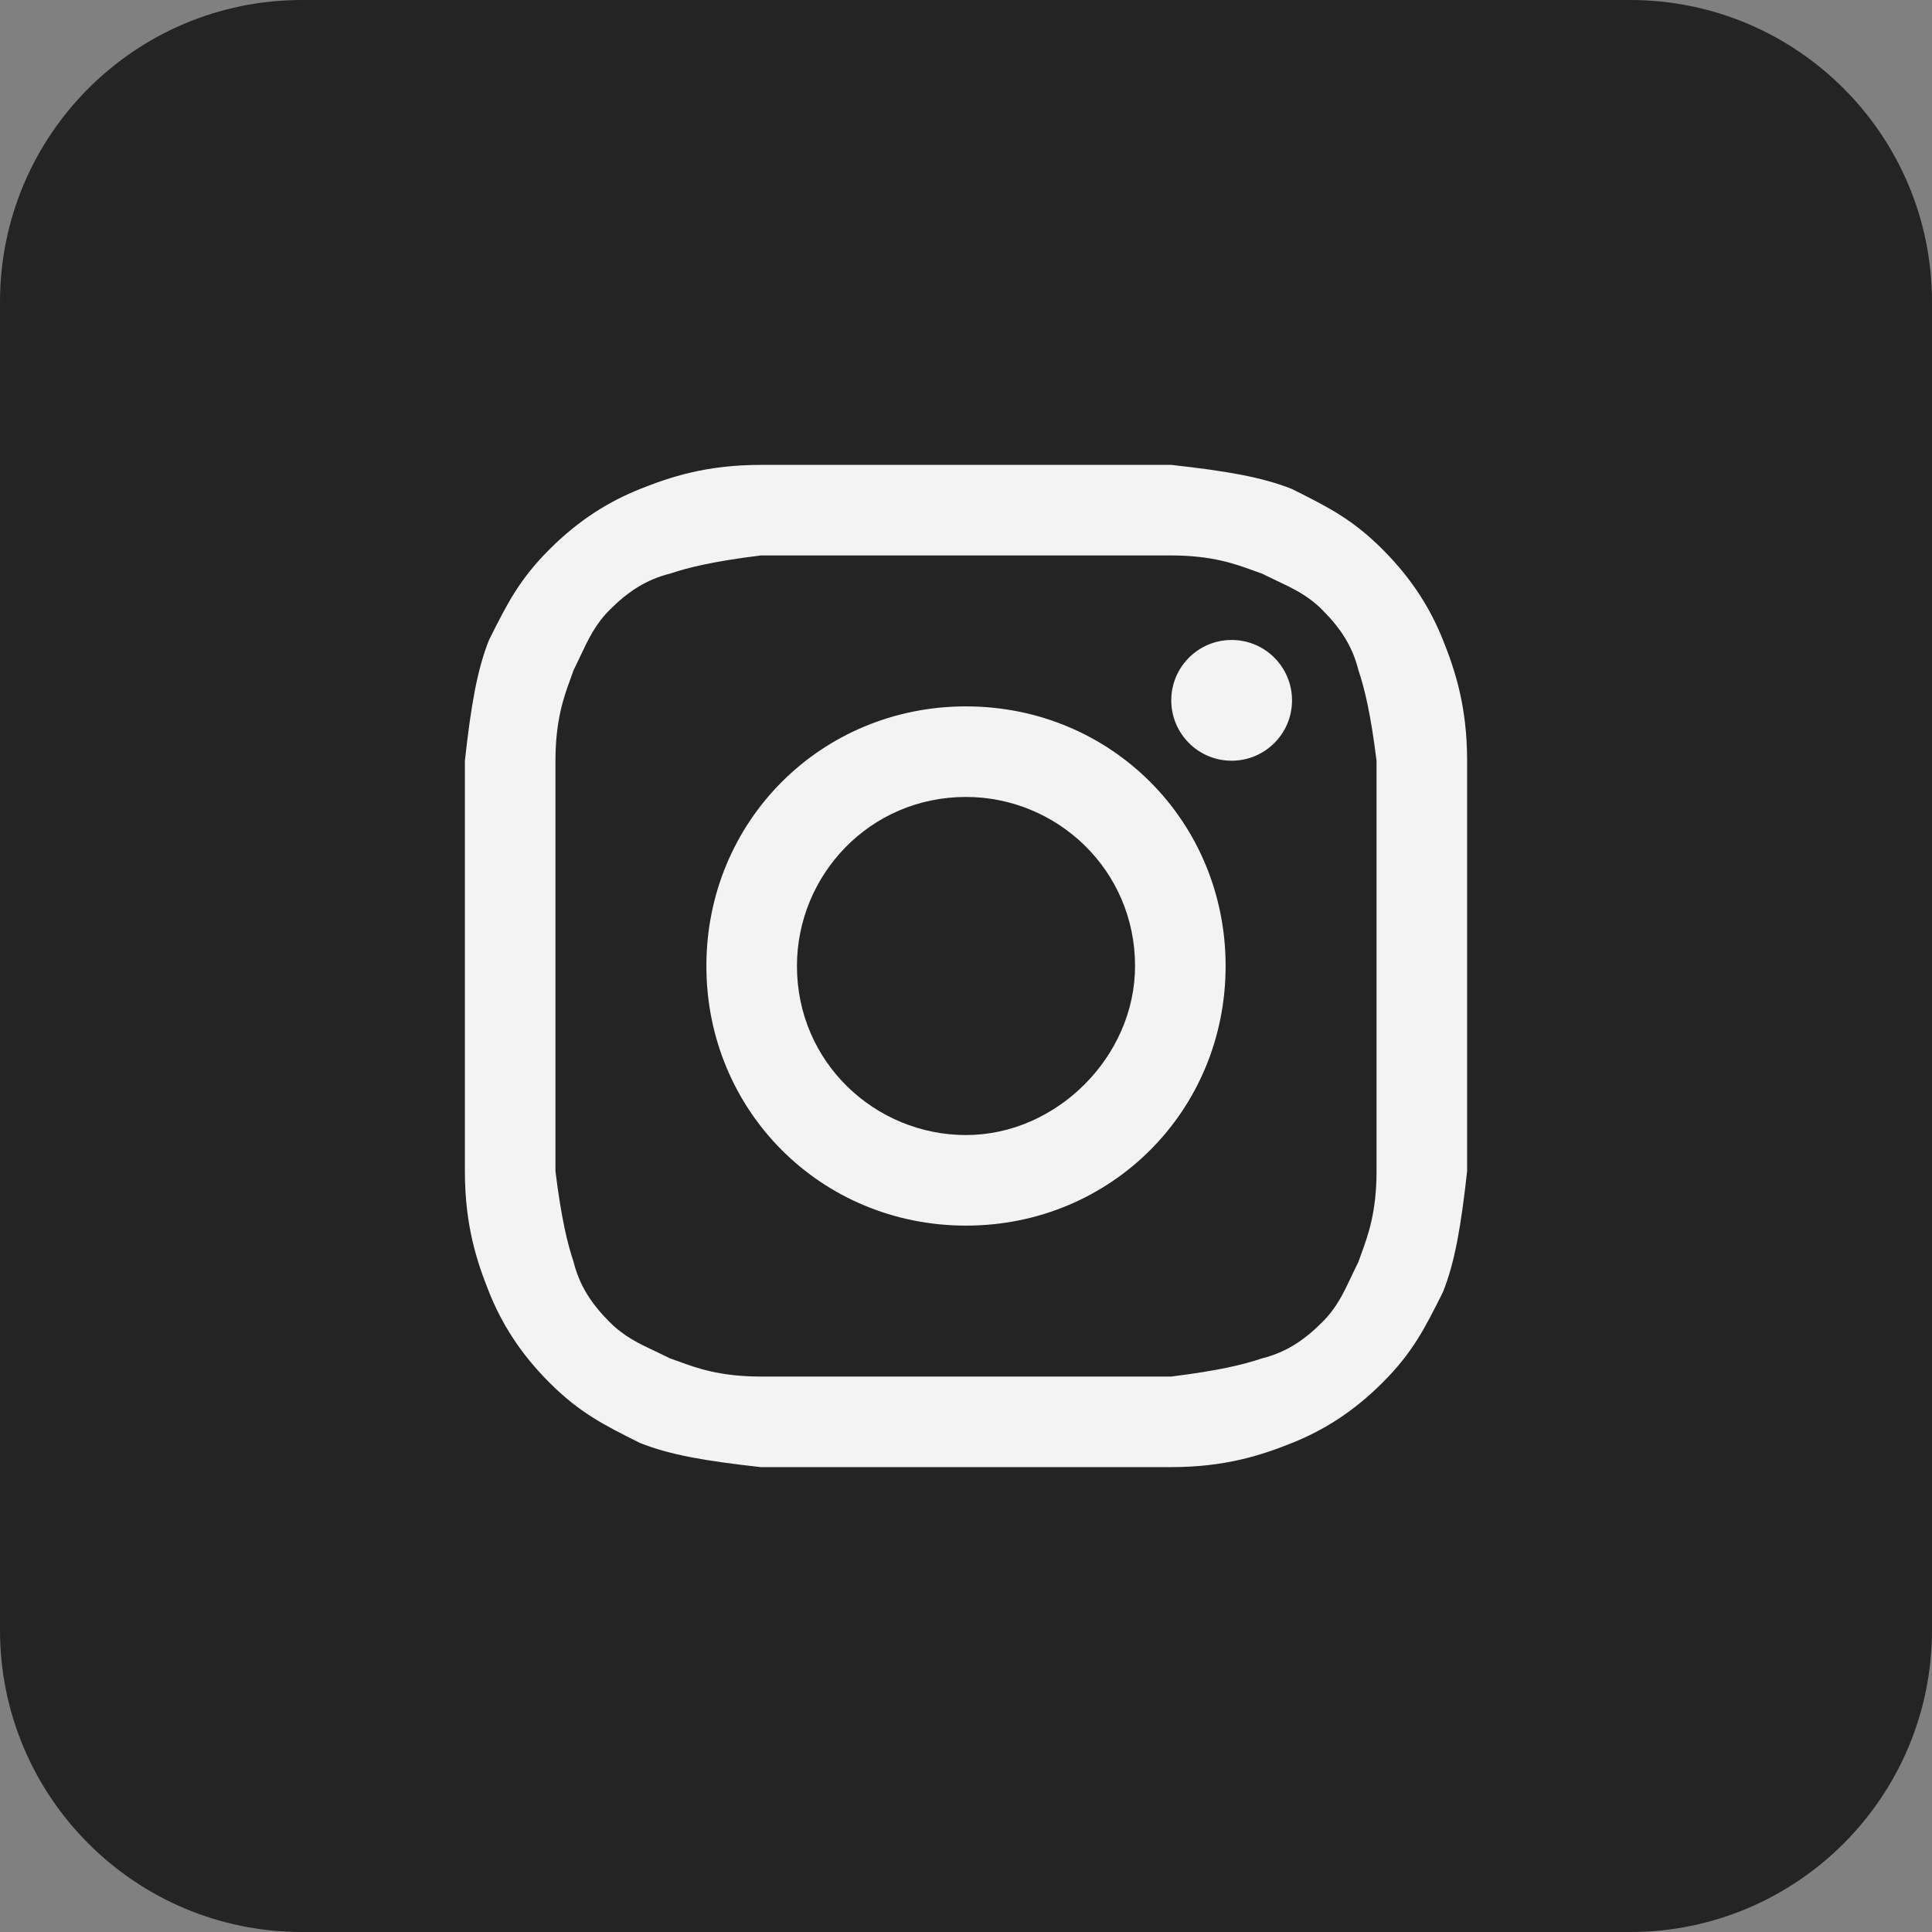<svg width="138" height="138" viewBox="0 0 138 138" fill="none" xmlns="http://www.w3.org/2000/svg">
<rect x="0" y="0" width="138" height="138" fill="#808080" stroke="none"/>
<rect x="27" y="28" width="81" height="82" fill="#F3F3F3"/>
<path d="M69 81.075C62.531 81.075 56.925 75.9 56.925 69C56.925 62.531 62.1 56.925 69 56.925C75.469 56.925 81.075 62.1 81.075 69C81.075 75.469 75.469 81.075 69 81.075Z" fill="#242424"/>
<path fill-rule="evenodd" clip-rule="evenodd" d="M83.662 39.675H54.337C50.888 40.106 49.163 40.538 47.869 40.969C46.144 41.4 44.85 42.263 43.556 43.556C42.532 44.58 42.049 45.604 41.464 46.841C41.31 47.167 41.149 47.509 40.969 47.869C40.902 48.069 40.825 48.279 40.742 48.505C40.291 49.737 39.675 51.421 39.675 54.337V83.662C40.106 87.112 40.538 88.838 40.969 90.131C41.4 91.856 42.263 93.15 43.556 94.444C44.58 95.468 45.604 95.951 46.841 96.536C47.167 96.69 47.509 96.851 47.869 97.031C48.069 97.098 48.279 97.175 48.505 97.257C49.737 97.709 51.421 98.325 54.337 98.325H83.662C87.112 97.894 88.838 97.463 90.131 97.031C91.856 96.6 93.15 95.737 94.444 94.444C95.468 93.42 95.951 92.396 96.536 91.159C96.69 90.833 96.851 90.491 97.031 90.131C97.098 89.931 97.175 89.721 97.258 89.495C97.709 88.263 98.325 86.579 98.325 83.662V54.337C97.894 50.888 97.463 49.163 97.031 47.869C96.6 46.144 95.737 44.85 94.444 43.556C93.42 42.532 92.396 42.049 91.159 41.464C90.833 41.31 90.491 41.148 90.131 40.969C89.931 40.902 89.721 40.825 89.495 40.742C88.263 40.291 86.579 39.675 83.662 39.675ZM69 50.456C58.65 50.456 50.456 58.65 50.456 69C50.456 79.35 58.65 87.544 69 87.544C79.35 87.544 87.544 79.35 87.544 69C87.544 58.65 79.35 50.456 69 50.456ZM92.287 50.025C92.287 52.407 90.357 54.337 87.975 54.337C85.593 54.337 83.662 52.407 83.662 50.025C83.662 47.643 85.593 45.712 87.975 45.712C90.357 45.712 92.287 47.643 92.287 50.025Z" fill="#242424"/>
<path fill-rule="evenodd" clip-rule="evenodd" d="M0 21.562C0 9.654 9.654 0 21.562 0H116.438C128.346 0 138 9.654 138 21.562V116.438C138 128.346 128.346 138 116.438 138H21.562C9.654 138 0 128.346 0 116.438V21.562ZM54.337 33.206H83.662C87.544 33.638 90.131 34.069 92.287 34.931C94.875 36.225 96.6 37.087 98.756 39.244C100.912 41.4 102.206 43.556 103.069 45.712C103.931 47.869 104.794 50.456 104.794 54.337V83.662C104.362 87.544 103.931 90.131 103.069 92.287C101.775 94.875 100.912 96.6 98.756 98.756C96.6 100.912 94.444 102.206 92.287 103.069C90.131 103.931 87.544 104.794 83.662 104.794H54.337C50.456 104.362 47.869 103.931 45.712 103.069C43.125 101.775 41.4 100.912 39.244 98.756C37.087 96.6 35.794 94.444 34.931 92.287C34.069 90.131 33.206 87.544 33.206 83.662V54.337C33.638 50.456 34.069 47.869 34.931 45.712C36.225 43.125 37.087 41.4 39.244 39.244C41.4 37.087 43.556 35.794 45.712 34.931C47.869 34.069 50.456 33.206 54.337 33.206Z" fill="#242424"/>
</svg>
